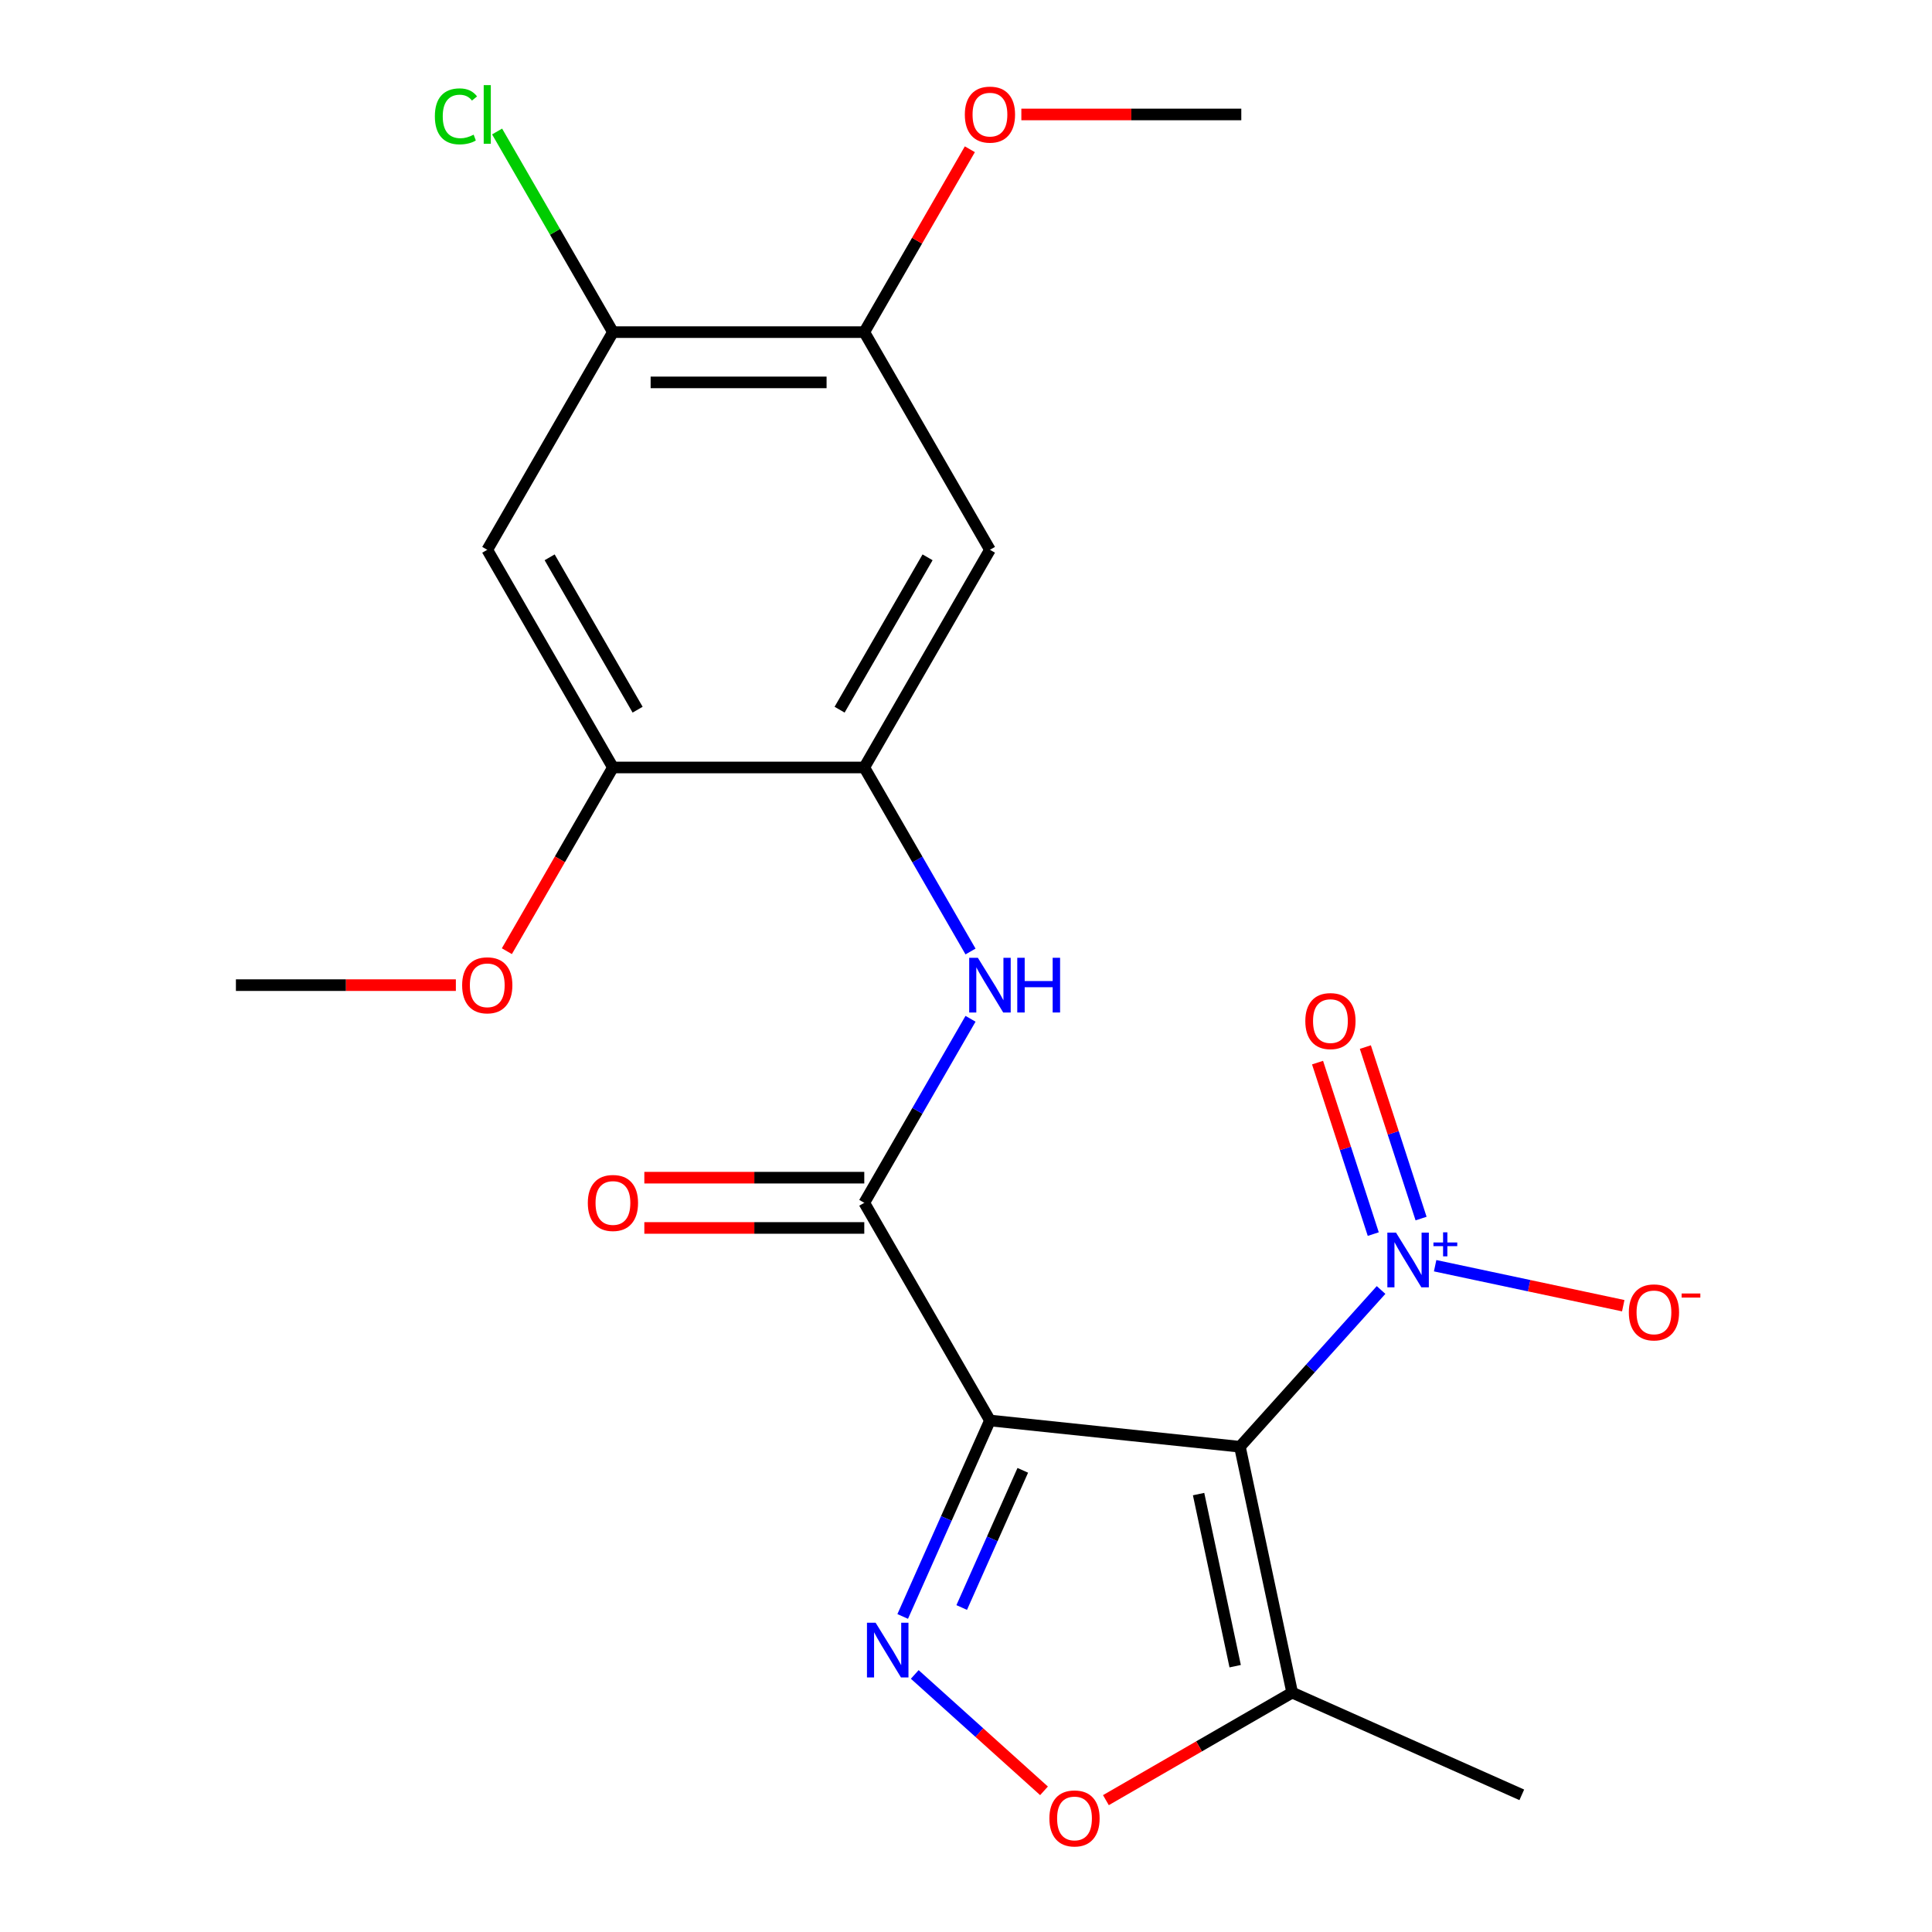 <?xml version='1.0' encoding='iso-8859-1'?>
<svg version='1.1' baseProfile='full'
              xmlns='http://www.w3.org/2000/svg'
                      xmlns:rdkit='http://www.rdkit.org/xml'
                      xmlns:xlink='http://www.w3.org/1999/xlink'
                  xml:space='preserve'
width='1000px' height='1000px' viewBox='0 0 1000 1000'>
<!-- END OF HEADER -->
<rect style='opacity:1.0;fill:#FFFFFF;stroke:none' width='1000' height='1000' x='0' y='0'> </rect>
<path class='bond-0' d='M 641.78,748.838 L 512.397,735.24' style='fill:none;fill-rule:evenodd;stroke:#000000;stroke-width:6px;stroke-linecap:butt;stroke-linejoin:miter;stroke-opacity:1' />
<path class='bond-2' d='M 641.78,748.838 L 678.309,708.268' style='fill:none;fill-rule:evenodd;stroke:#000000;stroke-width:6px;stroke-linecap:butt;stroke-linejoin:miter;stroke-opacity:1' />
<path class='bond-2' d='M 678.309,708.268 L 714.838,667.698' style='fill:none;fill-rule:evenodd;stroke:#0000FF;stroke-width:6px;stroke-linecap:butt;stroke-linejoin:miter;stroke-opacity:1' />
<path class='bond-4' d='M 641.78,748.838 L 668.828,876.091' style='fill:none;fill-rule:evenodd;stroke:#000000;stroke-width:6px;stroke-linecap:butt;stroke-linejoin:miter;stroke-opacity:1' />
<path class='bond-4' d='M 620.386,773.336 L 639.32,862.413' style='fill:none;fill-rule:evenodd;stroke:#000000;stroke-width:6px;stroke-linecap:butt;stroke-linejoin:miter;stroke-opacity:1' />
<path class='bond-1' d='M 512.397,735.24 L 489.815,785.958' style='fill:none;fill-rule:evenodd;stroke:#000000;stroke-width:6px;stroke-linecap:butt;stroke-linejoin:miter;stroke-opacity:1' />
<path class='bond-1' d='M 489.815,785.958 L 467.234,836.676' style='fill:none;fill-rule:evenodd;stroke:#0000FF;stroke-width:6px;stroke-linecap:butt;stroke-linejoin:miter;stroke-opacity:1' />
<path class='bond-1' d='M 529.392,761.038 L 513.585,796.541' style='fill:none;fill-rule:evenodd;stroke:#000000;stroke-width:6px;stroke-linecap:butt;stroke-linejoin:miter;stroke-opacity:1' />
<path class='bond-1' d='M 513.585,796.541 L 497.778,832.043' style='fill:none;fill-rule:evenodd;stroke:#0000FF;stroke-width:6px;stroke-linecap:butt;stroke-linejoin:miter;stroke-opacity:1' />
<path class='bond-3' d='M 512.397,735.24 L 447.349,622.573' style='fill:none;fill-rule:evenodd;stroke:#000000;stroke-width:6px;stroke-linecap:butt;stroke-linejoin:miter;stroke-opacity:1' />
<path class='bond-22' d='M 473.474,866.687 L 506.927,896.808' style='fill:none;fill-rule:evenodd;stroke:#0000FF;stroke-width:6px;stroke-linecap:butt;stroke-linejoin:miter;stroke-opacity:1' />
<path class='bond-22' d='M 506.927,896.808 L 540.38,926.929' style='fill:none;fill-rule:evenodd;stroke:#FF0000;stroke-width:6px;stroke-linecap:butt;stroke-linejoin:miter;stroke-opacity:1' />
<path class='bond-13' d='M 742.823,655.133 L 791.506,665.48' style='fill:none;fill-rule:evenodd;stroke:#0000FF;stroke-width:6px;stroke-linecap:butt;stroke-linejoin:miter;stroke-opacity:1' />
<path class='bond-13' d='M 791.506,665.48 L 840.189,675.828' style='fill:none;fill-rule:evenodd;stroke:#FF0000;stroke-width:6px;stroke-linecap:butt;stroke-linejoin:miter;stroke-opacity:1' />
<path class='bond-14' d='M 735.546,630.726 L 721.126,586.345' style='fill:none;fill-rule:evenodd;stroke:#0000FF;stroke-width:6px;stroke-linecap:butt;stroke-linejoin:miter;stroke-opacity:1' />
<path class='bond-14' d='M 721.126,586.345 L 706.705,541.965' style='fill:none;fill-rule:evenodd;stroke:#FF0000;stroke-width:6px;stroke-linecap:butt;stroke-linejoin:miter;stroke-opacity:1' />
<path class='bond-14' d='M 710.8,638.766 L 696.38,594.386' style='fill:none;fill-rule:evenodd;stroke:#0000FF;stroke-width:6px;stroke-linecap:butt;stroke-linejoin:miter;stroke-opacity:1' />
<path class='bond-14' d='M 696.38,594.386 L 681.96,550.005' style='fill:none;fill-rule:evenodd;stroke:#FF0000;stroke-width:6px;stroke-linecap:butt;stroke-linejoin:miter;stroke-opacity:1' />
<path class='bond-6' d='M 447.349,622.573 L 474.846,574.947' style='fill:none;fill-rule:evenodd;stroke:#000000;stroke-width:6px;stroke-linecap:butt;stroke-linejoin:miter;stroke-opacity:1' />
<path class='bond-6' d='M 474.846,574.947 L 502.343,527.32' style='fill:none;fill-rule:evenodd;stroke:#0000FF;stroke-width:6px;stroke-linecap:butt;stroke-linejoin:miter;stroke-opacity:1' />
<path class='bond-15' d='M 447.349,609.564 L 390.427,609.564' style='fill:none;fill-rule:evenodd;stroke:#000000;stroke-width:6px;stroke-linecap:butt;stroke-linejoin:miter;stroke-opacity:1' />
<path class='bond-15' d='M 390.427,609.564 L 333.505,609.564' style='fill:none;fill-rule:evenodd;stroke:#FF0000;stroke-width:6px;stroke-linecap:butt;stroke-linejoin:miter;stroke-opacity:1' />
<path class='bond-15' d='M 447.349,635.583 L 390.427,635.583' style='fill:none;fill-rule:evenodd;stroke:#000000;stroke-width:6px;stroke-linecap:butt;stroke-linejoin:miter;stroke-opacity:1' />
<path class='bond-15' d='M 390.427,635.583 L 333.505,635.583' style='fill:none;fill-rule:evenodd;stroke:#FF0000;stroke-width:6px;stroke-linecap:butt;stroke-linejoin:miter;stroke-opacity:1' />
<path class='bond-5' d='M 668.828,876.091 L 620.621,903.923' style='fill:none;fill-rule:evenodd;stroke:#000000;stroke-width:6px;stroke-linecap:butt;stroke-linejoin:miter;stroke-opacity:1' />
<path class='bond-5' d='M 620.621,903.923 L 572.414,931.756' style='fill:none;fill-rule:evenodd;stroke:#FF0000;stroke-width:6px;stroke-linecap:butt;stroke-linejoin:miter;stroke-opacity:1' />
<path class='bond-19' d='M 668.828,876.091 L 787.676,929.006' style='fill:none;fill-rule:evenodd;stroke:#000000;stroke-width:6px;stroke-linecap:butt;stroke-linejoin:miter;stroke-opacity:1' />
<path class='bond-7' d='M 502.343,492.495 L 474.846,444.868' style='fill:none;fill-rule:evenodd;stroke:#0000FF;stroke-width:6px;stroke-linecap:butt;stroke-linejoin:miter;stroke-opacity:1' />
<path class='bond-7' d='M 474.846,444.868 L 447.349,397.241' style='fill:none;fill-rule:evenodd;stroke:#000000;stroke-width:6px;stroke-linecap:butt;stroke-linejoin:miter;stroke-opacity:1' />
<path class='bond-8' d='M 447.349,397.241 L 512.397,284.575' style='fill:none;fill-rule:evenodd;stroke:#000000;stroke-width:6px;stroke-linecap:butt;stroke-linejoin:miter;stroke-opacity:1' />
<path class='bond-8' d='M 434.573,367.332 L 480.106,288.465' style='fill:none;fill-rule:evenodd;stroke:#000000;stroke-width:6px;stroke-linecap:butt;stroke-linejoin:miter;stroke-opacity:1' />
<path class='bond-10' d='M 447.349,397.241 L 317.253,397.241' style='fill:none;fill-rule:evenodd;stroke:#000000;stroke-width:6px;stroke-linecap:butt;stroke-linejoin:miter;stroke-opacity:1' />
<path class='bond-12' d='M 512.397,284.575 L 447.349,171.909' style='fill:none;fill-rule:evenodd;stroke:#000000;stroke-width:6px;stroke-linecap:butt;stroke-linejoin:miter;stroke-opacity:1' />
<path class='bond-9' d='M 252.205,284.575 L 317.253,397.241' style='fill:none;fill-rule:evenodd;stroke:#000000;stroke-width:6px;stroke-linecap:butt;stroke-linejoin:miter;stroke-opacity:1' />
<path class='bond-9' d='M 284.496,288.465 L 330.029,367.332' style='fill:none;fill-rule:evenodd;stroke:#000000;stroke-width:6px;stroke-linecap:butt;stroke-linejoin:miter;stroke-opacity:1' />
<path class='bond-11' d='M 252.205,284.575 L 317.253,171.909' style='fill:none;fill-rule:evenodd;stroke:#000000;stroke-width:6px;stroke-linecap:butt;stroke-linejoin:miter;stroke-opacity:1' />
<path class='bond-17' d='M 317.253,397.241 L 289.802,444.788' style='fill:none;fill-rule:evenodd;stroke:#000000;stroke-width:6px;stroke-linecap:butt;stroke-linejoin:miter;stroke-opacity:1' />
<path class='bond-17' d='M 289.802,444.788 L 262.351,492.335' style='fill:none;fill-rule:evenodd;stroke:#FF0000;stroke-width:6px;stroke-linecap:butt;stroke-linejoin:miter;stroke-opacity:1' />
<path class='bond-16' d='M 317.253,171.909 L 287.275,119.986' style='fill:none;fill-rule:evenodd;stroke:#000000;stroke-width:6px;stroke-linecap:butt;stroke-linejoin:miter;stroke-opacity:1' />
<path class='bond-16' d='M 287.275,119.986 L 257.298,68.063' style='fill:none;fill-rule:evenodd;stroke:#00CC00;stroke-width:6px;stroke-linecap:butt;stroke-linejoin:miter;stroke-opacity:1' />
<path class='bond-23' d='M 317.253,171.909 L 447.349,171.909' style='fill:none;fill-rule:evenodd;stroke:#000000;stroke-width:6px;stroke-linecap:butt;stroke-linejoin:miter;stroke-opacity:1' />
<path class='bond-23' d='M 336.767,197.928 L 427.834,197.928' style='fill:none;fill-rule:evenodd;stroke:#000000;stroke-width:6px;stroke-linecap:butt;stroke-linejoin:miter;stroke-opacity:1' />
<path class='bond-18' d='M 447.349,171.909 L 474.673,124.582' style='fill:none;fill-rule:evenodd;stroke:#000000;stroke-width:6px;stroke-linecap:butt;stroke-linejoin:miter;stroke-opacity:1' />
<path class='bond-18' d='M 474.673,124.582 L 501.997,77.255' style='fill:none;fill-rule:evenodd;stroke:#FF0000;stroke-width:6px;stroke-linecap:butt;stroke-linejoin:miter;stroke-opacity:1' />
<path class='bond-21' d='M 235.953,509.907 L 179.031,509.907' style='fill:none;fill-rule:evenodd;stroke:#FF0000;stroke-width:6px;stroke-linecap:butt;stroke-linejoin:miter;stroke-opacity:1' />
<path class='bond-21' d='M 179.031,509.907 L 122.109,509.907' style='fill:none;fill-rule:evenodd;stroke:#000000;stroke-width:6px;stroke-linecap:butt;stroke-linejoin:miter;stroke-opacity:1' />
<path class='bond-20' d='M 528.649,59.242 L 585.571,59.242' style='fill:none;fill-rule:evenodd;stroke:#FF0000;stroke-width:6px;stroke-linecap:butt;stroke-linejoin:miter;stroke-opacity:1' />
<path class='bond-20' d='M 585.571,59.242 L 642.492,59.242' style='fill:none;fill-rule:evenodd;stroke:#000000;stroke-width:6px;stroke-linecap:butt;stroke-linejoin:miter;stroke-opacity:1' />
<path  class='atom-2' d='M 453.222 839.928
L 462.502 854.928
Q 463.422 856.408, 464.902 859.088
Q 466.382 861.768, 466.462 861.928
L 466.462 839.928
L 470.222 839.928
L 470.222 868.248
L 466.342 868.248
L 456.382 851.848
Q 455.222 849.928, 453.982 847.728
Q 452.782 845.528, 452.422 844.848
L 452.422 868.248
L 448.742 868.248
L 448.742 839.928
L 453.222 839.928
' fill='#0000FF'/>
<path  class='atom-3' d='M 722.571 637.998
L 731.851 652.998
Q 732.771 654.478, 734.251 657.158
Q 735.731 659.838, 735.811 659.998
L 735.811 637.998
L 739.571 637.998
L 739.571 666.318
L 735.691 666.318
L 725.731 649.918
Q 724.571 647.998, 723.331 645.798
Q 722.131 643.598, 721.771 642.918
L 721.771 666.318
L 718.091 666.318
L 718.091 637.998
L 722.571 637.998
' fill='#0000FF'/>
<path  class='atom-3' d='M 741.947 643.103
L 746.936 643.103
L 746.936 637.85
L 749.154 637.85
L 749.154 643.103
L 754.275 643.103
L 754.275 645.004
L 749.154 645.004
L 749.154 650.284
L 746.936 650.284
L 746.936 645.004
L 741.947 645.004
L 741.947 643.103
' fill='#0000FF'/>
<path  class='atom-6' d='M 543.162 941.219
Q 543.162 934.419, 546.522 930.619
Q 549.882 926.819, 556.162 926.819
Q 562.442 926.819, 565.802 930.619
Q 569.162 934.419, 569.162 941.219
Q 569.162 948.099, 565.762 952.019
Q 562.362 955.899, 556.162 955.899
Q 549.922 955.899, 546.522 952.019
Q 543.162 948.139, 543.162 941.219
M 556.162 952.699
Q 560.482 952.699, 562.802 949.819
Q 565.162 946.899, 565.162 941.219
Q 565.162 935.659, 562.802 932.859
Q 560.482 930.019, 556.162 930.019
Q 551.842 930.019, 549.482 932.819
Q 547.162 935.619, 547.162 941.219
Q 547.162 946.939, 549.482 949.819
Q 551.842 952.699, 556.162 952.699
' fill='#FF0000'/>
<path  class='atom-7' d='M 506.137 495.747
L 515.417 510.747
Q 516.337 512.227, 517.817 514.907
Q 519.297 517.587, 519.377 517.747
L 519.377 495.747
L 523.137 495.747
L 523.137 524.067
L 519.257 524.067
L 509.297 507.667
Q 508.137 505.747, 506.897 503.547
Q 505.697 501.347, 505.337 500.667
L 505.337 524.067
L 501.657 524.067
L 501.657 495.747
L 506.137 495.747
' fill='#0000FF'/>
<path  class='atom-7' d='M 526.537 495.747
L 530.377 495.747
L 530.377 507.787
L 544.857 507.787
L 544.857 495.747
L 548.697 495.747
L 548.697 524.067
L 544.857 524.067
L 544.857 510.987
L 530.377 510.987
L 530.377 524.067
L 526.537 524.067
L 526.537 495.747
' fill='#0000FF'/>
<path  class='atom-14' d='M 843.083 679.287
Q 843.083 672.487, 846.443 668.687
Q 849.803 664.887, 856.083 664.887
Q 862.363 664.887, 865.723 668.687
Q 869.083 672.487, 869.083 679.287
Q 869.083 686.167, 865.683 690.087
Q 862.283 693.967, 856.083 693.967
Q 849.843 693.967, 846.443 690.087
Q 843.083 686.207, 843.083 679.287
M 856.083 690.767
Q 860.403 690.767, 862.723 687.887
Q 865.083 684.967, 865.083 679.287
Q 865.083 673.727, 862.723 670.927
Q 860.403 668.087, 856.083 668.087
Q 851.763 668.087, 849.403 670.887
Q 847.083 673.687, 847.083 679.287
Q 847.083 685.007, 849.403 687.887
Q 851.763 690.767, 856.083 690.767
' fill='#FF0000'/>
<path  class='atom-14' d='M 870.403 669.509
L 880.092 669.509
L 880.092 671.621
L 870.403 671.621
L 870.403 669.509
' fill='#FF0000'/>
<path  class='atom-15' d='M 675.629 528.51
Q 675.629 521.71, 678.989 517.91
Q 682.349 514.11, 688.629 514.11
Q 694.909 514.11, 698.269 517.91
Q 701.629 521.71, 701.629 528.51
Q 701.629 535.39, 698.229 539.31
Q 694.829 543.19, 688.629 543.19
Q 682.389 543.19, 678.989 539.31
Q 675.629 535.43, 675.629 528.51
M 688.629 539.99
Q 692.949 539.99, 695.269 537.11
Q 697.629 534.19, 697.629 528.51
Q 697.629 522.95, 695.269 520.15
Q 692.949 517.31, 688.629 517.31
Q 684.309 517.31, 681.949 520.11
Q 679.629 522.91, 679.629 528.51
Q 679.629 534.23, 681.949 537.11
Q 684.309 539.99, 688.629 539.99
' fill='#FF0000'/>
<path  class='atom-16' d='M 304.253 622.653
Q 304.253 615.853, 307.613 612.053
Q 310.973 608.253, 317.253 608.253
Q 323.533 608.253, 326.893 612.053
Q 330.253 615.853, 330.253 622.653
Q 330.253 629.533, 326.853 633.453
Q 323.453 637.333, 317.253 637.333
Q 311.013 637.333, 307.613 633.453
Q 304.253 629.573, 304.253 622.653
M 317.253 634.133
Q 321.573 634.133, 323.893 631.253
Q 326.253 628.333, 326.253 622.653
Q 326.253 617.093, 323.893 614.293
Q 321.573 611.453, 317.253 611.453
Q 312.933 611.453, 310.573 614.253
Q 308.253 617.053, 308.253 622.653
Q 308.253 628.373, 310.573 631.253
Q 312.933 634.133, 317.253 634.133
' fill='#FF0000'/>
<path  class='atom-17' d='M 225.085 60.222
Q 225.085 53.182, 228.365 49.502
Q 231.685 45.782, 237.965 45.782
Q 243.805 45.782, 246.925 49.903
L 244.285 52.062
Q 242.005 49.062, 237.965 49.062
Q 233.685 49.062, 231.405 51.943
Q 229.165 54.782, 229.165 60.222
Q 229.165 65.823, 231.485 68.703
Q 233.845 71.582, 238.405 71.582
Q 241.525 71.582, 245.165 69.703
L 246.285 72.703
Q 244.805 73.662, 242.565 74.222
Q 240.325 74.782, 237.845 74.782
Q 231.685 74.782, 228.365 71.022
Q 225.085 67.263, 225.085 60.222
' fill='#00CC00'/>
<path  class='atom-17' d='M 250.365 44.062
L 254.045 44.062
L 254.045 74.422
L 250.365 74.422
L 250.365 44.062
' fill='#00CC00'/>
<path  class='atom-18' d='M 239.205 509.987
Q 239.205 503.187, 242.565 499.387
Q 245.925 495.587, 252.205 495.587
Q 258.485 495.587, 261.845 499.387
Q 265.205 503.187, 265.205 509.987
Q 265.205 516.867, 261.805 520.787
Q 258.405 524.667, 252.205 524.667
Q 245.965 524.667, 242.565 520.787
Q 239.205 516.907, 239.205 509.987
M 252.205 521.467
Q 256.525 521.467, 258.845 518.587
Q 261.205 515.667, 261.205 509.987
Q 261.205 504.427, 258.845 501.627
Q 256.525 498.787, 252.205 498.787
Q 247.885 498.787, 245.525 501.587
Q 243.205 504.387, 243.205 509.987
Q 243.205 515.707, 245.525 518.587
Q 247.885 521.467, 252.205 521.467
' fill='#FF0000'/>
<path  class='atom-19' d='M 499.397 59.322
Q 499.397 52.523, 502.757 48.722
Q 506.117 44.922, 512.397 44.922
Q 518.677 44.922, 522.037 48.722
Q 525.397 52.523, 525.397 59.322
Q 525.397 66.203, 521.997 70.123
Q 518.597 74.002, 512.397 74.002
Q 506.157 74.002, 502.757 70.123
Q 499.397 66.243, 499.397 59.322
M 512.397 70.802
Q 516.717 70.802, 519.037 67.922
Q 521.397 65.002, 521.397 59.322
Q 521.397 53.763, 519.037 50.962
Q 516.717 48.123, 512.397 48.123
Q 508.077 48.123, 505.717 50.922
Q 503.397 53.722, 503.397 59.322
Q 503.397 65.043, 505.717 67.922
Q 508.077 70.802, 512.397 70.802
' fill='#FF0000'/>
</svg>
